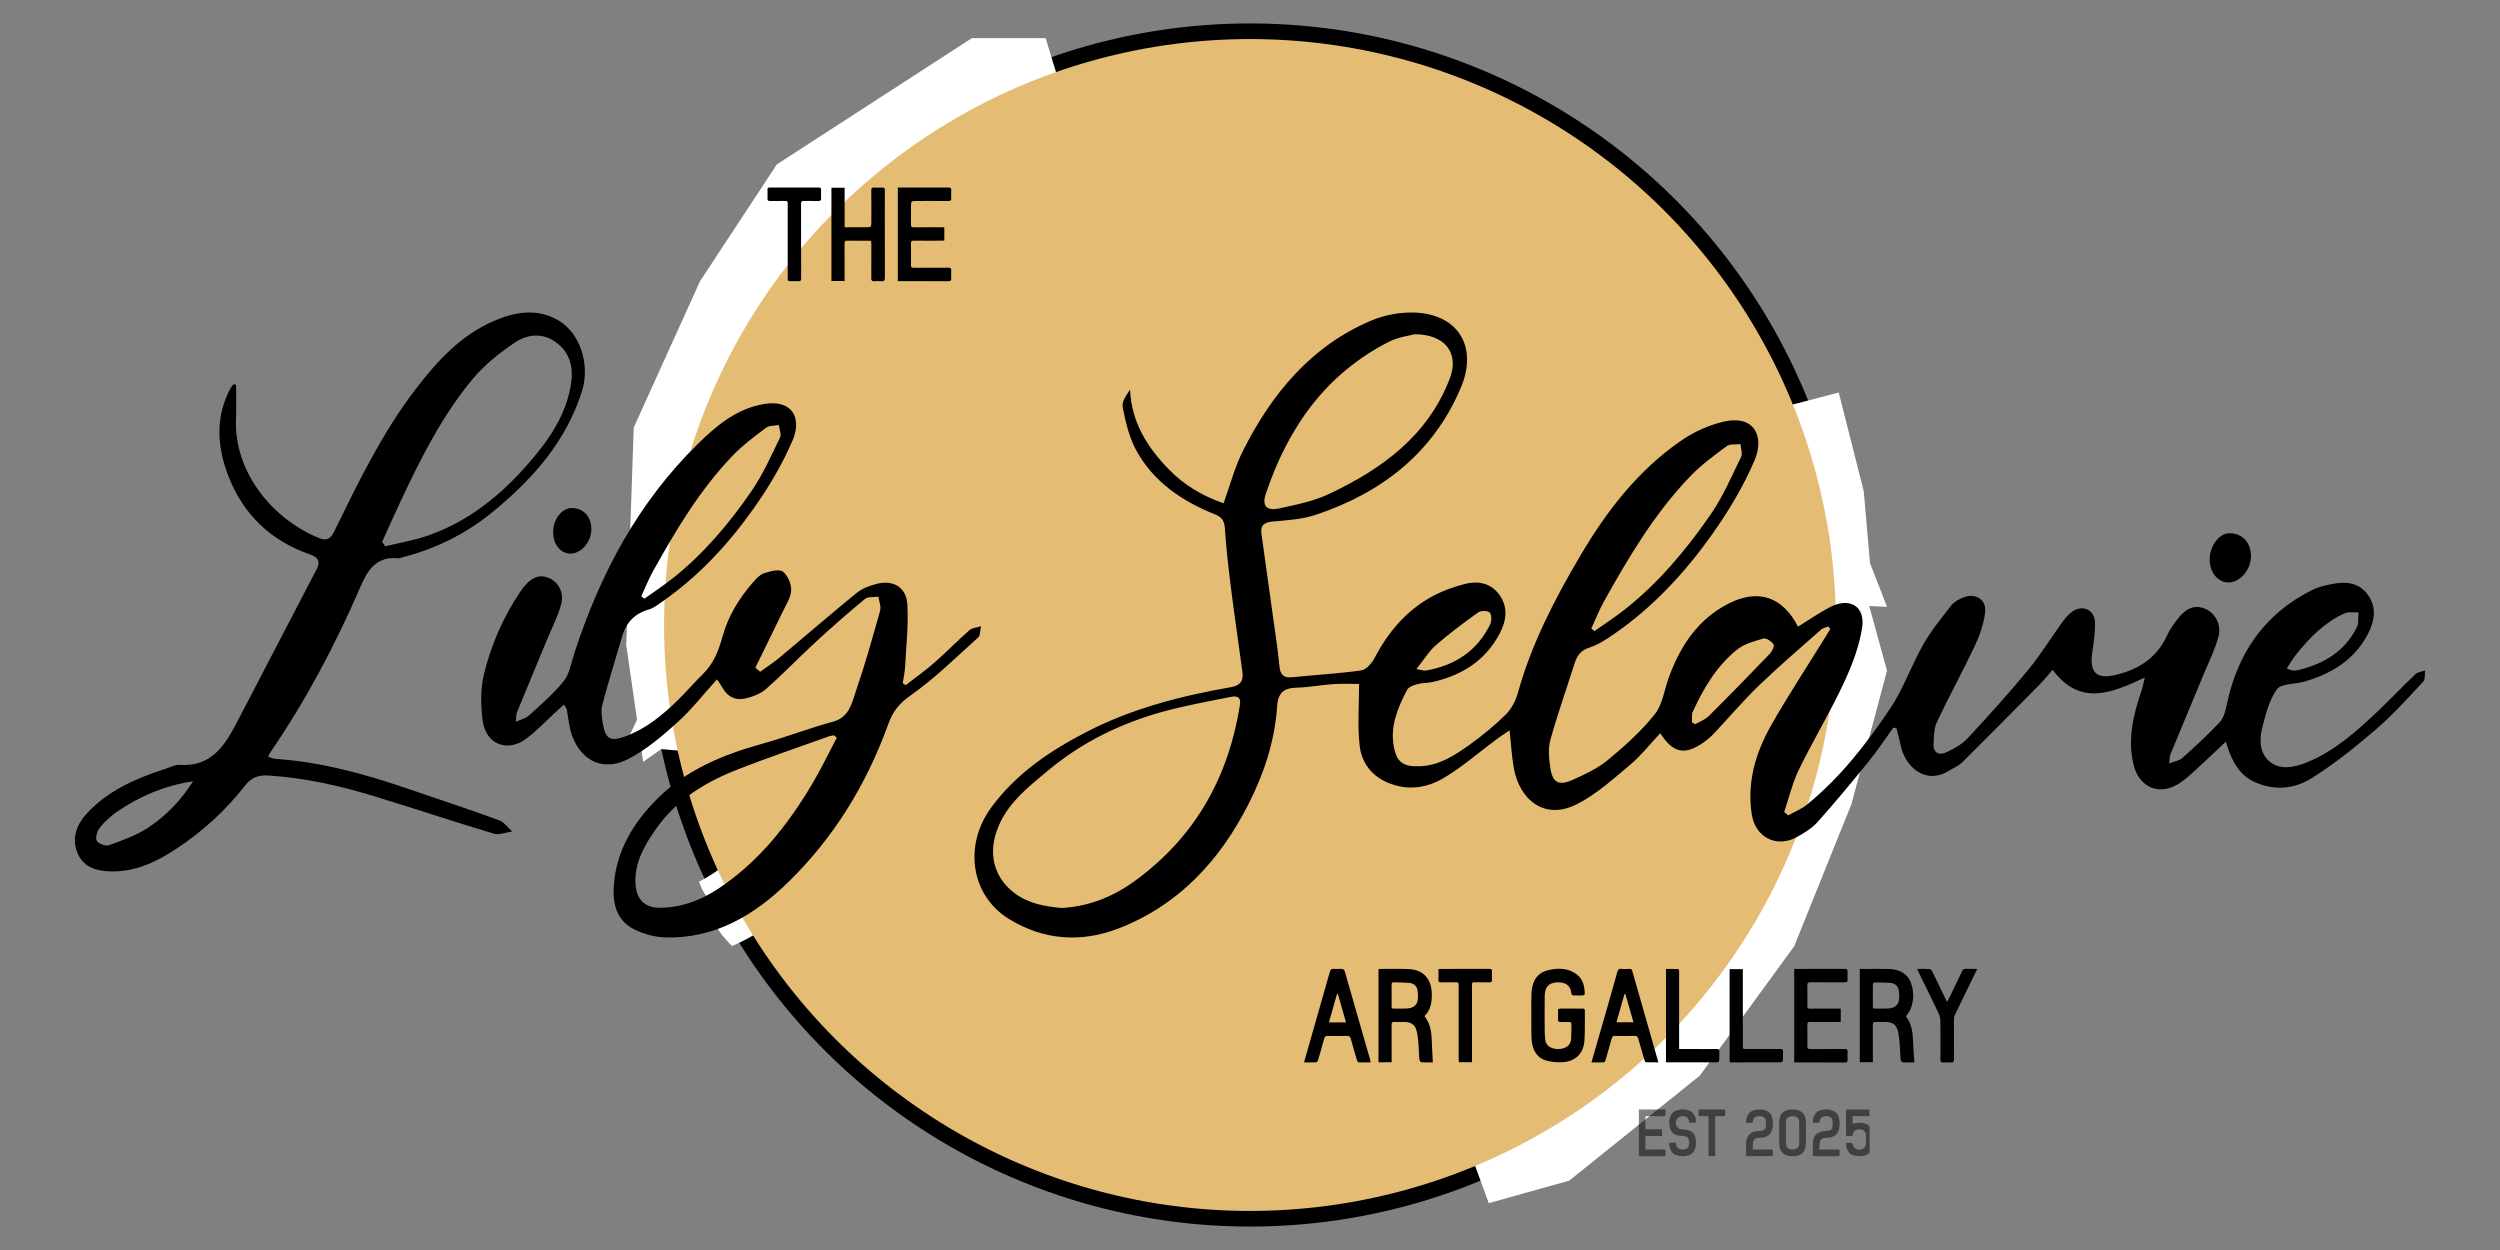 <?xml version="1.0" encoding="UTF-8"?> <svg xmlns="http://www.w3.org/2000/svg" xmlns:xlink="http://www.w3.org/1999/xlink" version="1.1" id="Layer_1" x="0px" y="0px" width="4000px" height="2000px" viewBox="0 0 4000 2000" xml:space="preserve"><rect x="0" y="0" width="4000" height="2000" fill="#808080" stroke="none"/> <circle cx="2000" cy="1000" r="962.5"></circle> <polygon fill="#FFFFFF" points="1058,1198.529 1118.512,1204 1118.512,1139 1037.5,1113 1002,1188 "></polygon> <polygon fill="#FFFFFF" points="1673,61 1710,182 1505,276 1431,387 1270.876,555 1211,638 1139.179,965 1139.179,1139 1114,1159 1029,1219 1002,1032 1014,684 1120,450 1243,263 1555,61 "></polygon> <polygon fill="#FFFFFF" points="3019.227,971 2876,964 2837,717 2771.127,672.607 2942,628 2982,786 2992,901 "></polygon> <polygon fill="#FFFFFF" points="2344.354,1822 2382,1925 2510.809,1889 2719.692,1721 2870.728,1514 2962.5,1286 3019.227,1073 2984,945 2806.997,953.917 2775,1297 2708.302,1475 2644,1600 2479,1740 2377,1791 "></polygon> <path fill-rule="evenodd" clip-rule="evenodd" fill="#FFFFFF" d="M1223.878,1475.14c-10.505-14.84-20.468-30.105-31.638-44.457 c-9.69,7.883-19.811,15.377-30.431,22.418c-7.365,4.883-14.905,9.275-22.63,13.114c3.177,11.465,10.646,22.829,17.527,31.515 c4.446,5.612,9.374,10.864,14.541,15.906c13.924-5.786,27.276-12.855,40.138-20.98c5.662-3.576,11.229-7.357,16.708-11.323 C1226.734,1479.257,1225.333,1477.195,1223.878,1475.14z"></path> <path fill-rule="evenodd" clip-rule="evenodd" fill="#FFFFFF" d="M1203.211,1419.474c-10.505-14.84-20.468-30.105-31.638-44.457 c-9.69,7.883-19.811,15.377-30.431,22.418c-7.365,4.883-14.905,9.275-22.63,13.114c3.177,11.465,10.646,22.829,17.527,31.515 c4.446,5.612,9.374,10.864,14.541,15.906c20.054-8.333,38.922-19.329,56.845-32.304 C1206.067,1423.591,1204.666,1421.529,1203.211,1419.474z"></path> <circle fill="#E5BC73" cx="2000" cy="1000" r="937.5"></circle> <g> <g> <path fill-rule="evenodd" clip-rule="evenodd" d="M2876.834,1002.622c17.543-10.817,33.638-22.018,50.852-31.078 c31.483-16.571,57.07-1.909,51.688,32.931c-4.758,30.778-16.597,61.282-29.963,89.723 c-21.852,46.497-48.531,90.711-71.057,136.923c-10.443,21.423-15.904,45.278-23.623,68.032c2.156,1.813,4.312,3.623,6.467,5.437 c10.002-5.645,21.051-9.999,29.838-17.14c53.398-43.408,95.311-97.379,133.257-153.86c21.252-31.636,33.883-68.934,52.841-102.293 c12.615-22.192,29.046-42.315,44.846-62.526c4.596-5.883,12.4-10.169,19.6-12.936c19.472-7.48,37.012,3.417,34.644,23.803 c-2.132,18.313-8.577,36.804-16.493,53.628c-19.262,40.919-41.174,80.591-60.438,121.508c-4.967,10.554-5.197,23.815-5.629,35.904 c-0.535,15.029,9.826,18.149,21.05,12.788c11.991-5.725,24.521-12.604,33.409-22.151c33.002-35.459,65.568-71.427,96.391-108.778 c20.145-24.418,36.818-51.682,55.453-77.377c4.623-6.373,9.98-12.886,16.453-17.117c16.606-10.85,35.021-1.977,35.582,17.835 c0.443,15.795-2.076,31.777-4.354,47.522c-4.893,33.839,7.119,44.32,40.613,35.717c35.838-9.205,63.416-28.026,79.194-62.657 c4.277-9.388,10.618-18.001,16.942-26.259c13.856-18.092,28.232-22.987,44.225-16.021c15.609,6.8,26.181,24.914,20.832,44.66 c-5.851,21.603-16.172,42.017-24.785,62.853c-17.265,41.768-34.748,83.444-51.951,125.237c-1.303,3.164-1.096,6.947-2.174,14.567 c8.846-3.431,16.374-4.336,20.996-8.484c20.5-18.391,40.87-37.05,59.734-57.073c6.213-6.592,9.283-17.276,11.184-26.619 c16.886-83.004,59.799-146.693,136.617-185.18c9.711-4.868,20.84-7.367,31.598-9.589c22.22-4.59,43.52-2.972,58.004,17.31 c14.635,20.495,10.531,42.387-0.147,62.79c-21.599,41.268-58.208,63.404-101.562,75.875c-14.973,4.309-36.885,2.778-43.91,12.436 c-12.722,17.488-18.229,40.972-23.754,62.714c-4.811,18.922-3.193,40.52,12.477,53.122c16.934,13.617,39.23,8.985,58.227,1.39 c44.699-17.879,80.016-49.58,114.381-82.133c20.486-19.409,39.873-39.97,60.346-59.393c3.686-3.496,10.242-3.969,15.473-5.838 c-0.869,6.004,0.445,14.056-2.955,17.684c-24.324,25.943-48.094,52.746-74.977,75.858c-32.891,28.278-67.047,55.779-103.7,78.761 c-26.783,16.797-58.314,20.509-90.041,6.588c-24.503-10.749-35.263-30.955-43.638-53.867c-1.436-3.922-2.467-7.991-3.463-11.273 c-16.743,15.736-33.016,31.284-49.592,46.5c-7.217,6.622-14.682,13.092-22.676,18.72c-32.43,22.833-66.751,9.391-75.752-29.341 c-9.434-40.604-0.047-79.079,12.971-117.206c2.031-5.94,3.112-12.204,5.344-21.18c-53.064,24.743-102.982,46.697-147.536-12.389 c-7.374,8.401-13.699,16.374-20.805,23.573c-41.305,41.839-82.647,83.641-124.399,125.032c-5.491,5.44-13.443,8.377-20.175,12.603 c-38.297,24.023-70.805-6.457-77.688-40.237c-1.874-9.191-4.421-18.246-6.657-27.363c-1.67-0.384-3.342-0.771-5.01-1.156 c-13.086,18.055-25.398,36.737-39.423,54.03c-26.646,32.854-53.64,65.47-81.837,96.981c-9.143,10.214-21.78,17.981-34.053,24.575 c-32.094,17.249-65.523-0.292-71.191-36.328c-8.118-51.624,6.049-99.016,30.924-142.908 c26.861-47.389,56.955-92.944,85.623-139.311c3.057-4.94,6.003-9.953,9-14.93c-1.005-1.266-2.009-2.531-3.011-3.799 c-3.888,1.535-8.595,2.144-11.538,4.749c-33.396,29.556-67.358,58.552-99.455,89.477c-25.146,24.227-47.797,51.025-71.778,76.476 c-5.015,5.321-10.628,10.253-16.593,14.471c-30.107,21.31-49.15,17.65-69.685-14.513c-16.032,17.077-30.353,35.514-47.823,50.203 c-26.994,22.694-53.904,47.194-84.873,63.083c-53.193,27.286-92.822-7.674-101.623-57.73c-3.241-18.438-4.28-37.266-6.78-60.111 c-9.208,6.314-15.482,10.332-21.454,14.76c-28.006,20.765-54.461,44.139-84.328,61.727c-26.749,15.753-57.108,20.486-88.379,7.504 c-27.464-11.405-42.713-32.925-45.746-59.856c-3.574-31.762-0.837-64.233-0.837-98.341c-10.767,0-25.704-0.789-40.52,0.192 c-20.21,1.337-40.298,5.292-60.494,5.772c-20.103,0.483-28.802,9.576-30.065,28.89c-3.616,55.399-20.607,107.376-45.371,156.343 c-45.985,90.936-112.094,162.917-208.932,200.149c-59.55,22.894-119.777,18.772-175.206-15.558 c-60.201-37.289-72.644-116.871-28.279-177.713c39.694-54.438,94.052-91.072,152.873-121.404 c72.663-37.467,150.99-57.605,230.997-71.55c15.218-2.65,20.131-10.314,18.342-23.851c-5.949-44.986-12.667-89.87-18.374-134.883 c-3.93-30.996-7.449-62.09-9.567-93.248c-0.834-12.269-2.85-19.274-15.915-24.48c-52.999-21.121-99.192-52.371-126.779-103.834 c-10.952-20.434-16.254-44.401-20.987-67.404c-1.767-8.59,5.409-19.018,11.827-28.316c2.271,52.894,28.124,92.836,62.495,128.007 c24.247,24.811,53.668,42.309,87.125,53.829c10.383-28.627,17.843-57.997,31.19-84.393 c45.92-90.805,108.419-166.891,204.636-207.824c22.311-9.493,48.99-14.264,73.15-12.801c66.803,4.043,97.945,54.933,70.916,119.37 c-43.729,104.251-126.091,168.358-231.439,203.763c-21.71,7.3-45.615,9.042-68.708,10.917 c-14.022,1.141-21.132,5.354-19.185,19.683c5.942,43.746,12.248,87.442,18.294,131.174c3.699,26.737,7.9,53.438,10.465,80.289 c1.338,13.99,6.349,19.604,20.79,18.099c36.641-3.823,73.512-5.743,109.948-10.866c7.922-1.113,16.888-11.143,21.141-19.28 c21.567-41.256,50.378-75.7,91.228-98.4c16.34-9.082,34.546-15.673,52.679-20.451c21.327-5.618,42.103-2.284,56.206,17.169 c14.346,19.789,11.066,41.473,0.871,61.152c-22.641,43.723-60.684,67.685-107.799,78.307c-7.747,1.746-16.063,1.18-23.67,3.282 c-6.16,1.702-14.486,4.331-16.978,9.097c-14.882,28.434-27.56,58.089-21.31,91.266c4.782,25.376,15.555,32.123,41.662,31.143 c31.213-1.173,55.941-17.536,79.82-34.617c20.401-14.596,40.025-30.707,57.811-48.349c9.014-8.941,15.73-22.048,19.172-34.465 c21.82-78.759,59.145-150.353,100.299-220.13c41.813-70.893,91.699-135.442,160.021-182.788 c20.609-14.28,45.162-25.66,69.532-31.136c48.31-10.854,64.953,23.618,49.099,61.277c-17.393,41.313-41.09,80.761-67.008,117.518 c-43.982,62.378-95.688,118.293-159.16,161.951c-12.053,8.289-24.898,16.511-38.611,20.987 c-13.734,4.482-19.582,12.914-23.496,25.304c-12.896,40.783-27.326,81.124-38.691,122.32c-3.893,14.105-2.281,30.505,0.01,45.364 c3.506,22.736,13.496,28.355,34.925,18.882c19.981-8.837,40.55-18.494,57.195-32.234c26.856-22.159,53.25-45.935,74.851-73.009 c12.568-15.749,15.32-39.294,22.646-59.273c18.488-50.43,46.795-93.363,96.165-118.195 C2813.636,941.636,2852.195,954.893,2876.834,1002.622z M1698.614,1452.769c44.445-2.437,83.189-18.454,117.904-43.826 c95.579-69.859,149.139-165.038,167.355-281.166c2.182-13.919-6.078-14.58-15.399-12.662 c-35.405,7.284-71.109,13.585-105.941,23.054c-68.73,18.685-131.726,49.429-186.658,95.483 c-32.858,27.546-66.838,53.696-81.544,97.051c-12.861,37.919-2.908,74.484,28.958,98.318 C1645.988,1445.997,1672.232,1450.393,1698.614,1452.769z M2263.258,534.735c-8.37,2.378-26.055,4.514-40.968,12.103 c-101.544,51.67-161.541,137.789-196.949,243.153c-6.469,19.256,0.948,27.775,20.958,23.522 c27.409-5.825,55.75-11.558,80.793-23.443c84.199-39.954,157.309-92.485,192.592-184.468 C2334.604,566.701,2314.08,534.94,2263.258,534.735z M2546.09,1005.662c1.67,1.369,3.344,2.736,5.016,4.104 c16.675-11.835,33.943-22.926,49.917-35.641c53.704-42.75,97.373-95.06,136.079-151.054 c19.616-28.379,33.408-60.877,48.676-92.082c2.625-5.371-0.559-13.588-1.054-20.49c-7.473,0.98-16.792-0.537-22.085,3.383 c-20.092,14.881-40.566,29.891-57.844,47.798c-57.027,59.114-98.625,129.247-138.377,200.444 C2558.631,976.072,2552.814,991.121,2546.09,1005.662z M2707.133,1155.729c1.762,1.007,3.523,2.015,5.28,3.02 c7.202-4.214,15.664-7.157,21.394-12.853c33.023-32.822,65.544-66.153,97.794-99.738c3.679-3.83,7.849-12.409,6.105-15.093 c-3.155-4.85-11.672-10.691-16.054-9.444c-14.764,4.195-30.935,8.54-42.511,17.865c-32.574,26.23-53.513,61.816-70.743,99.424 C2706.199,1143.705,2707.469,1150.083,2707.133,1155.729z M2266.238,1070.554c9.438,1.523,12.504,2.827,15.258,2.342 c46.259-8.112,82.045-31.224,102.914-74.222c2.508-5.165,2.441-15.203-0.887-18.545c-3.227-3.237-14.074-3.383-18.328-0.343 c-23.252,16.605-46.246,33.756-67.781,52.494C2286.338,1041.916,2278.475,1055.241,2266.238,1070.554z M3658.879,1069.434 c5.09,2.054,6.739,3.183,8.454,3.303c3.02,0.214,6.198,0.285,9.111-0.411c41.008-9.785,75.071-29.608,94.478-68.679 c3.35-6.738,1.912-15.854,2.686-23.871c-7.5,0.401-15.953-1.311-22.339,1.562c-32.028,14.41-55.898,38.985-77.515,65.873 C3668.378,1053.9,3664.136,1061.503,3658.879,1069.434z"></path> <path fill-rule="evenodd" clip-rule="evenodd" d="M3601.565,889.168c0.198,22.297-17.516,43.045-36.5,42.757 c-16.913-0.254-29.687-16.385-29.557-37.324c0.132-21.176,14.87-40.853,30.998-41.381 C3586.764,852.553,3601.375,867.539,3601.565,889.168z"></path> </g> <g> <path fill-rule="evenodd" clip-rule="evenodd" d="M1216.23,1074.81c10.633-7.737,21.743-14.903,31.816-23.313 c40.995-34.214,81.317-69.245,122.749-102.913c8.868-7.207,20.92-11.607,32.223-14.475c26.332-6.68,47.153,5.57,48.751,32.946 c1.937,33.169-1.875,66.698-3.628,100.05c-0.458,8.718-2.505,17.349-3.825,26.021c1.561,1.053,3.12,2.111,4.68,3.164 c15.343-11.902,31.295-23.107,45.878-35.879c19.246-16.854,37.073-35.328,56.306-52.193c4.491-3.94,12.193-4.223,18.417-6.186 c-1.427,6.104-0.781,14.51-4.605,17.955c-35.441,31.914-69.69,65.773-108.514,93.04c-17.99,12.639-28.225,26.048-34.99,44.835 c-34.807,96.652-87.139,182.433-160.934,254.151c-54.111,52.589-116.46,89.607-195.039,87.931 c-16.475-0.354-34.021-4.934-48.95-12.03c-29.57-14.062-36.763-40.871-34.439-71.685c4.158-55.155,30.771-99.095,68.508-137.154 c46.71-47.11,105.535-71.479,168.308-88.861c38.296-10.601,75.521-25.091,113.863-35.494 c26.383-7.156,29.986-29.832,36.641-49.047c14.641-42.28,26.663-85.493,38.727-128.613c1.869-6.684-1.695-14.887-2.746-22.39 c-7.279,1.076-16.625-0.361-21.49,3.644c-26.671,21.956-52.653,44.806-78.082,68.205c-27.158,24.99-52.785,51.679-80.476,76.037 c-8.869,7.803-21.748,12.503-33.566,15.133c-15.02,3.338-27.803-2.877-35.715-17.107c-2.369-4.266-5.393-8.171-9.004-13.562 c-21.834,24.092-40.681,48.493-63.225,68.789c-24.24,21.821-49.88,43.825-78.604,58.536c-49.172,25.188-85.774-7.309-94.28-53.63 c-1.541-8.39-2.537-16.882-4.107-25.268c-0.379-2.033-2.039-3.827-4.5-8.205c-5.163,4.698-9.42,8.56-13.662,12.439 c-15.498,14.173-29.965,29.721-46.705,42.229c-30.073,22.468-64.599,9.031-69.702-28.484c-3.301-24.289-3.715-50.539,1.927-74.154 c11.234-47.016,30.705-91.41,57.833-131.954c1.583-2.364,3.262-4.672,5.009-6.917c13.056-16.784,26.175-21.854,40.77-15.798 c15.478,6.418,25.287,23.348,19.958,42.555c-5.544,19.989-15.313,38.812-23.309,58.114c-15.81,38.168-31.745,76.282-47.381,114.52 c-1.37,3.347-0.925,7.435-1.744,15.138c8.955-4.198,16.336-5.814,21.132-10.233c19.184-17.682,39.406-34.763,55.525-55.028 c9.262-11.64,11.826-28.813,16.664-43.736c41.029-126.605,101.973-241.688,197.864-335.663 c29.98-29.38,62.484-56.895,106.538-63.934c45.402-7.253,59.928,23.427,45.177,57.969c-16.323,38.223-38.074,74.86-62.131,108.882 c-40.83,57.746-88.834,109.444-147.488,150.135c-6.514,4.519-13.186,9.771-20.584,11.879 c-22.729,6.479-36.295,20.952-42.727,43.244c-10.535,36.501-22.085,72.729-31.631,109.481c-2.58,9.932-0.622,21.54,1.249,32.021 c4.07,22.779,12.453,26.643,34.802,18.578c32.327-11.661,58.249-32.749,82.502-56.061c14.743-14.168,27.969-29.904,42.593-44.203 c16.889-16.52,24.874-36.928,30.985-59.24c9.137-33.357,27.061-62.422,49.872-88.305c4.804-5.455,10.585-11.609,17.1-13.637 c9.615-2.989,23.634-7.025,29.678-2.49c7.908,5.937,13.916,20.024,13.342,30.186c-0.69,12.156-8.792,24.061-14.393,35.733 c-14.094,29.378-28.586,58.566-42.919,87.829C1211.092,1070.495,1213.66,1072.652,1216.23,1074.81z M1338.918,1180.244 c-1.492-1.247-2.985-2.496-4.479-3.742c-2.608,0.504-5.339,0.674-7.811,1.562c-50.141,18.046-100.734,34.962-150.235,54.626 c-50.245,19.961-95.273,48.347-126.986,93.841c-17.989,25.805-33.904,52.56-32.685,85.864 c0.957,26.203,14.222,40.443,40.276,40.047c33.837-0.517,64.415-12.068,92.475-30.674 c63.971-42.413,110.213-100.914,149.068-165.762C1313.232,1231.49,1325.531,1205.543,1338.918,1180.244z M1025.988,954.096 c1.708,1.266,3.418,2.531,5.13,3.797c15.52-11.148,31.55-21.654,46.464-33.565c49.281-39.359,89.535-87.309,125.007-138.859 c18.153-26.381,31.264-56.333,45.4-85.282c2.542-5.199-1.025-13.38-1.772-20.185c-6.926,1.337-15.433,0.574-20.494,4.387 c-18.521,13.945-37.428,27.941-53.416,44.58c-52.367,54.506-90.715,119.01-127.258,184.567 C1037.793,926.553,1032.297,940.551,1025.988,954.096z"></path> <path fill-rule="evenodd" clip-rule="evenodd" d="M377.724,615.748c0,17.983,0.658,35.994-0.111,53.942 c-3.744,87.277,60.462,161.873,132.576,191.103c11.896,4.822,18.525,1.809,24.237-9.848 c38.739-79.055,76.981-158.44,130.95-228.798c34.236-44.632,71.861-85.68,124.708-108.563 c33.833-14.65,68.98-20.855,103.233-1.034c34.981,20.245,51.095,71.169,38.002,112.842 c-25.606,81.496-79.603,141.95-143.972,194.407c-41.888,34.141-89.455,57.995-141.975,71.523c-2.754,0.71-5.607,2.102-8.291,1.85 c-33.999-3.195-48.307,17.554-60.275,45.338c-40.076,93.029-87.348,182.313-144.754,265.996c-0.93,1.355-1.472,2.978-3.146,6.444 c4.587,1.253,8.478,3.03,12.474,3.299c71.511,4.801,139.891,23.513,207.324,46.426c50.016,16.991,100.129,33.718,149.781,51.718 c8.116,2.94,14.069,11.853,21.021,18.003c-9.915,1.32-20.848,6.033-29.583,3.412c-64.624-19.386-128.641-40.785-193.184-60.456 c-54.455-16.597-109.867-28.841-166.97-32.553c-16.215-1.054-27.859,3.219-38.112,16.508 c-30.457,39.482-67.288,72.672-108.679,100.161c-31.867,21.163-65.934,37.793-106.191,36.779 c-22.18-0.561-41.856-6.47-51.551-26.72c-11.129-23.246-4.317-45.914,12.551-64.641c33.887-37.62,78.653-56.893,125.455-72.354 c8.095-2.676,16.548-7.215,24.566-6.701c50.916,3.287,72.26-31.445,91.862-69.225c42.326-81.573,84.796-163.075,127.333-244.537 c6.768-12.962,0.286-19.092-10.98-22.982c-62.327-21.517-106.268-63.422-130.095-124.11 c-18.606-47.386-22.29-96.269,3.781-143.374c1.023-1.849,2.765-3.298,4.174-4.935 C375.164,615.029,376.444,615.389,377.724,615.748z M611.41,867.046c1.64,2.362,3.276,4.726,4.914,7.088 c23.306-5.775,47.267-9.695,69.791-17.677c64.286-22.779,115.66-64.447,159.772-115.354 c32.578-37.594,60.878-77.739,68.009-129.051c3.67-26.417-2.864-48.844-24.771-64.691c-21.589-15.619-46.001-12.391-65.647,0.9 c-24.554,16.612-48.691,35.855-67.526,58.52c-49.229,59.251-83.43,128.015-115.984,197.423 C630.196,825.035,620.917,846.094,611.41,867.046z M308.759,1250.113c-44.688,6.671-84.629,23.471-121.064,48.311 c-10.215,6.967-19.772,15.631-27.494,25.231c-4.41,5.483-7.885,15.884-5.521,21.373c2.005,4.656,14.365,9.239,19.765,7.283 c21.537-7.796,43.795-15.663,62.713-28.154C265.981,1305.12,290.047,1280.098,308.759,1250.113z"></path> <path fill-rule="evenodd" clip-rule="evenodd" d="M885.028,851.652c-0.105-20.602,14.02-38.923,29.917-38.807 c18.274,0.131,30.801,13.295,31.234,32.831c0.454,20.558-15.769,40.081-33.324,40.103 C897.033,885.8,885.129,871.199,885.028,851.652z"></path> </g> </g> <g opacity="0.5"> <path fill-rule="evenodd" clip-rule="evenodd" d="M2846.726,1812.537c0-5.378-0.098-10.758,0.041-16.133 c0.066-2.598,0.316-5.246,0.928-7.764c1.615-6.657,5.889-10.902,12.537-12.541c5.443-1.342,10.936-1.414,16.373,0.172 c7.295,2.127,11.912,7.701,12.58,15.269c0.211,2.384,0.322,4.784,0.328,7.177c0.035,9.956,0.137,19.914-0.053,29.866 c-0.064,3.294-0.492,6.718-1.523,9.825c-2.408,7.254-8.199,10.363-15.398,11.276c-4.514,0.573-8.996,0.321-13.373-1.015 c-6.725-2.052-10.516-6.734-11.736-13.514c-0.463-2.559-0.619-5.191-0.674-7.796 C2846.651,1822.422,2846.726,1817.479,2846.726,1812.537z M2878.772,1812.553c-0.029,0-0.061,0-0.09,0 c0-5.957,0.105-11.916-0.041-17.87c-0.088-3.603-1.752-6.497-5.242-7.851c-3.568-1.383-7.271-1.426-10.816,0.141 c-4.436,1.959-5.15,5.986-5.174,10.197c-0.059,10.246-0.07,20.49,0.029,30.734c0.018,1.994,0.334,4.09,1.018,5.954 c2.141,5.833,10.391,6.347,15.125,4.313c4.053-1.738,5.148-5.26,5.18-9.271C2878.806,1823.452,2878.772,1818.002,2878.772,1812.553 z"></path> <path fill-rule="evenodd" clip-rule="evenodd" d="M2622.194,1775.156c0.861,0,1.574,0,2.289,0c12.576,0,25.154,0.051,37.73-0.049 c2.17-0.018,2.811,0.683,2.633,2.735c-0.154,1.806-0.145,3.643,0,5.448c0.156,1.971-0.494,2.65-2.547,2.627 c-9.014-0.102-18.029,0.026-27.043-0.094c-2.162-0.029-2.686,0.65-2.631,2.711c0.139,5.303,0.043,10.613,0.051,15.92 c0.002,0.711,0.061,1.421,0.107,2.397c8.887,0,17.643,0,26.553,0c0,3.646,0,7.019,0,10.602c-0.957,0.054-1.875,0.147-2.795,0.148 c-7.197,0.013-14.395,0.063-21.592-0.029c-1.84-0.022-2.344,0.595-2.314,2.374c0.1,5.67,0.033,11.342,0.043,17.014 c0,0.641,0.07,1.283,0.127,2.262c0.932,0,1.773,0,2.613,0c8.941,0,17.885,0.053,26.826-0.039c1.982-0.02,2.76,0.521,2.605,2.572 c-0.162,2.17,0.061,4.367-0.107,6.537c-0.045,0.577-0.9,1.565-1.389,1.567c-13.658,0.087-27.316,0.069-41.16,0.069 C2622.194,1825.018,2622.194,1800.274,2622.194,1775.156z"></path> <path fill-rule="evenodd" clip-rule="evenodd" d="M2910.919,1839.223c1.768,0,2.922,0,4.076,0c8.648,0,17.293,0.041,25.943-0.033 c1.795-0.014,2.473,0.543,2.371,2.362c-0.127,2.245,0.064,4.511-0.104,6.751c-0.041,0.574-0.908,1.556-1.4,1.559 c-13.65,0.086-27.301,0.068-40.824,0.068c-0.217-0.283-0.375-0.395-0.375-0.505c0.064-7.69-0.371-15.427,0.334-23.06 c1.043-11.281,8.365-15.846,18.691-16.596c2.236-0.162,4.494-0.293,6.678-0.755c2.938-0.624,5.191-2.608,5.568-5.487 c0.48-3.687,0.695-7.592-0.002-11.205c-0.938-4.857-5.916-7.193-11.813-6.361c-5.443,0.769-7.967,3.195-8.742,8.635 c-0.191,1.322-0.578,1.916-2.008,1.868c-2.814-0.093-5.637-0.028-8.42-0.028c-1.119-6.24,1.963-15.674,8.869-18.716 c8.273-3.646,16.654-3.708,24.84,0.306c3.92,1.922,6.305,5.396,7.449,9.514c1.887,6.781,1.859,13.693,0.02,20.459 c-1.934,7.116-7.998,11.518-16.076,12.224c-2.596,0.226-5.211,0.339-7.781,0.754c-3.627,0.585-5.955,2.909-6.486,6.447 C2911.165,1831.188,2911.181,1835.037,2910.919,1839.223z"></path> <path fill-rule="evenodd" clip-rule="evenodd" d="M2793.874,1796.438c-0.48-10.885,4.74-19.123,15.316-20.766 c5.344-0.829,10.588-0.758,15.709,0.994c6.123,2.092,9.656,6.642,10.875,12.813c1.215,6.178,1.273,12.465-0.51,18.57 c-2.092,7.154-7.998,11.47-16.123,12.179c-2.596,0.226-5.215,0.333-7.777,0.76c-3.621,0.604-5.926,2.936-6.441,6.484 c-0.496,3.428-0.416,6.938-0.566,10.415c-0.07,1.661,1.193,1.324,2.145,1.327c8.938,0.015,17.877,0.009,26.813,0.009 c3.158,0,3.158,0.004,3.16,3.252c0.004,1.963,0.109,3.934-0.076,5.879c-0.055,0.566-0.943,1.508-1.453,1.511 c-13.514,0.065-27.025,0.03-40.543,0.005c-0.129-0.002-0.264-0.102-0.574-0.229c-0.043-0.539-0.141-1.164-0.141-1.79 c-0.012-5.813-0.053-11.626,0.01-17.438c0.049-4.408,0.764-8.701,3.154-12.516c3.703-5.908,9.584-7.59,16.039-8.125 c2.232-0.186,4.5-0.292,6.674-0.774c3.023-0.671,5.213-2.764,5.611-5.733c0.471-3.48,0.645-7.158,0.037-10.59 c-0.896-5.098-6.166-7.693-12.225-6.668c-5.373,0.908-7.658,3.173-8.463,8.648c-0.199,1.359-0.674,1.854-2.057,1.81 C2799.651,1796.374,2796.833,1796.438,2793.874,1796.438z"></path> <path fill-rule="evenodd" clip-rule="evenodd" d="M2676.233,1828.333c1.59,0.081,3.553-0.366,4.658,0.407 c0.936,0.657,0.85,2.738,1.275,4.171c1.133,3.819,3.949,5.603,7.686,6.114c5.492,0.752,11.016-0.656,12.262-5.947 c0.701-2.983,0.643-6.394-0.033-9.396c-0.982-4.365-4.732-5.672-8.838-6.054c-3.17-0.295-6.428-0.323-9.48-1.116 c-7.025-1.823-10.969-6.668-12.328-13.742c-1.02-5.311-0.867-10.545,0.795-15.703c1.59-4.94,4.799-8.479,9.699-10.174 c7.252-2.509,14.592-2.625,21.705,0.463c7.73,3.357,9.82,10.932,9.879,17.717c0.004,0.425-0.838,1.21-1.313,1.231 c-2.684,0.116-5.379,0.114-8.063-0.012c-0.471-0.024-1.205-0.78-1.313-1.304c-1.523-7.33-6.066-10.375-13.34-8.842 c-7.49,1.578-10.793,11.431-5.842,17.4c1.961,2.365,4.631,3.012,7.525,3.347c3.73,0.433,7.594,0.574,11.121,1.71 c6.215,1.999,9.531,6.879,10.701,13.162c1.109,5.947,1.008,11.893-1.289,17.58c-1.902,4.717-5.469,7.783-10.336,9.277 c-6.004,1.841-12.047,1.814-18.045,0.051c-6.453-1.896-10.215-6.387-11.711-12.83c-0.408-1.76-0.498-3.592-0.762-5.388 c-0.221-1.49,0.318-2.179,1.893-2.06c1.156,0.087,2.324,0.017,3.486,0.017C2676.229,1828.387,2676.229,1828.36,2676.233,1828.333z"></path> <path fill-rule="evenodd" clip-rule="evenodd" d="M2953.909,1775.227c12.393,0,24.734,0,37.266,0c0,3.489,0,6.918,0,10.648 c-0.865,0-1.717,0-2.564,0c-7.418,0-14.832,0.051-22.244-0.039c-1.756-0.02-2.26,0.559-2.201,2.244 c0.111,3.182,0.033,6.373,0.033,9.836c2.117-0.443,3.979-0.936,5.867-1.207c6.012-0.859,11.869-0.463,17.406,2.349 c2.67,1.354,4.037,3.114,3.977,6.45c-0.227,12.209-0.117,24.424-0.057,36.637c0.008,1.633-0.508,2.744-1.809,3.67 c-5.977,4.25-12.676,4.627-19.611,3.727c-5.416-0.703-10.045-2.818-13.139-7.568c-2.34-3.594-2.992-7.658-3.285-11.827 c-0.078-1.111,0.34-1.604,1.479-1.589c2.543,0.031,5.094-0.081,7.627,0.076c0.574,0.036,1.465,0.852,1.592,1.439 c1.689,7.918,8.221,11.416,15.758,8.314c3.35-1.379,5.221-3.988,5.395-7.537c0.219-4.568,0.172-9.152,0.158-13.73 c-0.027-8.334-6.15-10.879-12.865-9.885c-5.396,0.797-7.467,3.076-8.291,8.553c-0.217,1.441-0.668,2.018-2.156,1.957 c-2.395-0.1-4.801,0.047-7.191-0.094c-0.527-0.03-1.445-0.827-1.449-1.273c-0.057-13.519-0.021-27.037,0.01-40.557 C2953.612,1775.693,2953.733,1775.569,2953.909,1775.227z"></path> <path fill-rule="evenodd" clip-rule="evenodd" d="M2744.329,1849.918c-3.441,0-6.551,0.035-9.656-0.051 c-0.352-0.009-0.861-0.646-0.986-1.082c-0.174-0.605-0.061-1.295-0.061-1.949c-0.002-19.333,0-38.668-0.002-58 c-0.002-2.953-0.008-2.957-3.01-2.961c-3.779-0.004-7.563,0.055-11.338-0.061c-0.602-0.02-1.668-0.773-1.691-1.229 c-0.152-3.028-0.078-6.067-0.078-9.287c0.912-0.057,1.611-0.135,2.311-0.136c12.646-0.008,25.293,0.043,37.941-0.053 c2.063-0.016,2.707,0.631,2.555,2.602c-0.135,1.807-0.146,3.643,0.002,5.447c0.168,2.051-0.488,2.857-2.656,2.76 c-3.555-0.161-7.125,0.074-10.682-0.088c-2.098-0.094-2.705,0.557-2.695,2.674c0.076,19.479,0.047,38.957,0.047,58.436 C2744.329,1847.805,2744.329,1848.67,2744.329,1849.918z"></path> </g> <g> <path fill-rule="evenodd" clip-rule="evenodd" d="M1351.351,449.563c-7.237,0-13.998,0-21.055,0c0-49.785,0-99.335,0-149.174 c6.976,0,13.729,0,21.105,0c0,21.1,0,41.976,0,63.28c11.365,0,22.116,0,32.866,0c9.887,0,9.887,0,9.887-9.835 c0-16.308,0.118-32.617-0.083-48.921c-0.048-3.915,1.207-5.149,5.001-4.877c4.057,0.288,8.165,0.286,12.221,0 c3.563-0.252,4.492,1.167,4.46,4.51c-0.13,14.559-0.051,29.12-0.051,43.679c0,32.033-0.082,64.066,0.095,96.098 c0.024,4.386-1.099,6.062-5.607,5.604c-3.748-0.38-7.577-0.274-11.347-0.022c-3.575,0.241-4.794-0.969-4.761-4.654 c0.164-18.054,0.079-36.109,0.072-54.163c-0.002-5.957-0.017-5.967-6.033-5.972c-10.626-0.008-21.259,0.148-31.883-0.08 c-3.813-0.082-5.01,1.041-4.971,4.922c0.19,18.053,0.084,36.11,0.084,54.164C1351.351,445.841,1351.351,447.561,1351.351,449.563z"></path> <path fill-rule="evenodd" clip-rule="evenodd" d="M1436.519,449.848c0-50.071,0-99.628,0-149.748c1.646,0,3.058,0,4.472,0 c25.327,0,50.656,0.069,75.982-0.075c3.705-0.02,5.359,0.823,5.035,4.825c-0.316,3.905-0.289,7.872-0.006,11.781 c0.275,3.807-1.015,5.056-4.907,5.01c-16.447-0.19-32.896-0.08-49.346-0.08c-10.169,0-10.169,0-10.169,9.953 c0,9.171,0.148,18.344-0.075,27.511c-0.086,3.558,0.889,4.773,4.599,4.724c14.991-0.194,29.985-0.083,44.979-0.072 c1.153,0,2.306,0.101,3.839,0.175c0,6.86,0,13.614,0,20.972c-1.524,0.09-3.194,0.271-4.864,0.275 c-14.556,0.023-29.113,0.138-43.667-0.066c-3.881-0.055-4.971,1.165-4.892,4.975c0.23,11.35,0.211,22.709,0.007,34.059 c-0.064,3.521,1.124,4.42,4.493,4.394c18.34-0.14,36.683,0.028,55.022-0.141c3.799-0.036,5.265,1.05,4.984,4.94 c-0.292,4.054-0.264,8.16-0.005,12.218c0.224,3.52-1.139,4.459-4.523,4.436c-18.485-0.137-36.973-0.066-55.459-0.066 C1453.607,449.848,1445.199,449.848,1436.519,449.848z"></path> <path fill-rule="evenodd" clip-rule="evenodd" d="M1281.748,385.783c-0.001,19.796-0.077,39.591,0.07,59.387 c0.028,3.525-0.827,5.056-4.583,4.74c-3.471-0.292-6.982-0.061-10.476-0.062c-6.432-0.001-6.437-0.001-6.437-6.242 c0-38.135,0-76.27,0-114.406c0-1.31-0.1-2.627,0.009-3.927c0.246-2.904-1.142-3.778-3.883-3.743 c-8.149,0.105-16.303-0.064-24.452,0.081c-2.972,0.053-4.184-0.825-4.032-3.956c0.228-4.646,0.158-9.315,0.021-13.97 c-0.077-2.523,0.591-3.641,3.39-3.632c26.2,0.083,52.4,0.083,78.598,0.001c2.914-0.008,3.85,1.107,3.767,3.861 c-0.13,4.216-0.237,8.454,0.03,12.657c0.239,3.755-0.962,5.202-4.895,5.065c-7.559-0.264-15.14,0.079-22.701-0.143 c-3.447-0.101-4.516,1.018-4.491,4.466C1281.818,345.902,1281.75,365.842,1281.748,385.783z"></path> </g> <g> <path fill-rule="evenodd" clip-rule="evenodd" d="M3049.429,1626.263c9.335,11.713,10.962,25.737,11.495,40.158 c0.382,10.292,1.255,20.563,1.898,30.846c0.043,0.695,0.006,1.396,0.006,2.579c-6.46,0-12.705,0.287-18.88-0.245 c-1.22-0.104-2.957-3.298-3.109-5.175c-0.738-9.119-0.718-18.304-1.56-27.41c-0.623-6.727-1.462-13.588-3.465-19.994 c-2.476-7.912-8.996-11.491-17.139-11.773c-5.811-0.2-11.642,0.131-17.448-0.111c-3.562-0.147-4.777,0.957-4.743,4.653 c0.172,18.03,0.078,36.065,0.077,54.099c0,1.73,0,3.462,0,5.593c-7.059,0-13.808,0-20.95,0c0-49.501,0-99.118,0-149.224 c3.924,0,7.664-0.008,11.406,0c11.924,0.029,23.853-0.119,35.773,0.14c17.178,0.371,29.928,8.427,34.9,22.701 c4.893,14.054,4.592,28.332-1.157,42.158C3054.954,1619.057,3052.036,1622.301,3049.429,1626.263z M2996.564,1592.823 c0,5.808,0.048,11.615-0.023,17.421c-0.027,2.18,0.32,3.611,3.027,3.554c7.399-0.155,14.82,0.146,22.203-0.265 c8.5-0.473,15.049-5.036,16.41-12.482c1.01-5.531,0.734-11.564-0.291-17.133c-1.215-6.6-6.243-10.636-12.856-11.237 c-8.638-0.786-17.356-0.759-26.044-0.802c-0.802-0.005-2.267,1.985-2.311,3.092 C2996.449,1580.914,2996.57,1586.87,2996.564,1592.823z"></path> <path fill-rule="evenodd" clip-rule="evenodd" d="M2226.615,1699.662c-7.418,0-14.049,0-21.009,0c0-49.717,0-99.216,0-149.004 c1.024-0.138,1.983-0.381,2.942-0.381c14.832,0.008,29.684-0.404,44.492,0.211c13.803,0.574,25.986,5.102,32.934,18.381 c4.531,8.66,5.251,18.048,4.816,27.588c-0.502,11.016-3.211,21.221-11.704,29.316c11.648,14.346,11.563,31.361,12.123,48.252 c0.278,8.383,0.823,16.757,1.282,25.8c-6.058,0-12.408,0.282-18.689-0.252c-1.169-0.099-2.8-3.418-2.951-5.35 c-0.712-9.123-0.688-18.306-1.514-27.415c-0.597-6.584-1.441-13.292-3.384-19.572c-2.511-8.121-9.101-11.746-17.426-11.993 c-5.958-0.178-11.931,0.126-17.884-0.101c-3.427-0.131-4.099,1.336-4.081,4.398c0.108,18.178,0.052,36.354,0.052,54.534 C2226.615,1695.791,2226.615,1697.507,2226.615,1699.662z M2226.621,1592.714c0,5.954,0.047,11.907-0.025,17.859 c-0.025,2.103,0.543,3.255,2.913,3.213c7.548-0.13,15.129,0.262,22.638-0.317c7.766-0.599,14.461-4.186,16.046-12.32 c1.097-5.633,0.684-11.832-0.368-17.536c-1.188-6.442-6.225-10.289-12.631-10.916c-8.201-0.804-16.494-0.613-24.737-1.035 c-3.155-0.161-3.979,1.139-3.888,4.066C2226.74,1581.385,2226.618,1587.051,2226.621,1592.714z"></path> <path fill-rule="evenodd" clip-rule="evenodd" d="M2450.137,1625.194c0-10.765-0.174-21.532,0.077-32.29 c0.119-5.058,0.575-10.208,1.72-15.121c3.057-13.123,11.075-22.082,24.299-25.296c16.154-3.927,32.227-4.149,46.326,6.354 c10.329,7.694,12.789,19.268,13.023,31.409c0.015,0.793-1.754,2.28-2.742,2.324c-5.227,0.233-10.477,0.263-15.698-0.02 c-1.065-0.058-2.866-1.694-2.937-2.702c-1.063-15.158-12.156-18.969-24.233-17.981c-12.688,1.037-18.32,7.942-18.455,22.315 c-0.168,18.035-0.121,36.074,0,54.111c0.036,5.358,0.314,10.756,1.057,16.057c0.799,5.708,4.215,9.839,9.592,12.033 c7.027,2.867,14.245,2.843,21.264,0.164c6.442-2.461,9.949-7.688,10.404-14.385c0.532-7.822,0.247-15.696,0.416-23.547 c0.058-2.763-1.343-3.476-3.786-3.435c-4.508,0.077-9.021-0.087-13.526,0.041c-2.843,0.082-4.298-0.673-4.14-3.899 c0.23-4.644,0.151-9.31,0.023-13.961c-0.069-2.564,0.766-3.651,3.479-3.63c12.072,0.096,24.147,0.087,36.22,0.007 c2.542-0.017,3.282,1.115,3.256,3.426c-0.179,15.701,0.358,31.444-0.609,47.096c-1.344,21.664-14.537,34.363-36.226,35.303 c-7.731,0.336-15.76-0.415-23.28-2.224c-13.833-3.327-21.529-13.129-24.105-26.878c-0.905-4.827-1.26-9.806-1.356-14.727 C2449.996,1645.563,2450.137,1635.378,2450.137,1625.194z"></path> <path fill-rule="evenodd" clip-rule="evenodd" d="M2870.728,1699.88c0-50.201,0-99.594,0-149.622c1.63,0,3.029,0,4.43,0 c25.304,0,50.607,0.086,75.909-0.088c4.043-0.029,5.445,1.152,5.134,5.162c-0.304,3.902-0.272,7.861-0.007,11.771 c0.252,3.716-1.258,4.69-4.785,4.663c-18.032-0.14-36.067,0.077-54.097-0.166c-4.383-0.058-5.735,1.072-5.595,5.56 c0.341,10.896,0.207,21.811,0.051,32.715c-0.045,3.09,1.011,3.976,4.012,3.952c14.832-0.12,29.666-0.054,44.499-0.053 c1.56,0,3.118,0,4.94,0c0,7.297,0,14.048,0,21.173c-2.083,0.091-3.936,0.239-5.788,0.242c-14.396,0.021-28.794,0.096-43.189-0.046 c-3.378-0.034-4.546,0.975-4.485,4.458c0.194,11.485,0.186,22.978,0.002,34.462c-0.055,3.412,0.949,4.484,4.42,4.454 c18.322-0.156,36.646,0.013,54.969-0.143c3.698-0.032,5.354,0.874,5.055,4.857c-0.305,4.049-0.242,8.148-0.014,12.208 c0.189,3.385-0.932,4.553-4.439,4.514c-14.975-0.172-29.955-0.073-44.934-0.073c-10.324,0-20.649,0-30.974,0 C2874.269,1699.88,2872.698,1699.88,2870.728,1699.88z"></path> <path fill-rule="evenodd" clip-rule="evenodd" d="M2546.335,1699.848c10.006-34.764,19.725-68.439,29.386-102.131 c4.033-14.067,8.001-28.154,11.873-42.268c0.981-3.575,2.243-5.851,6.704-5.305c4.297,0.524,8.711,0.189,13.07,0.086 c2.419-0.057,3.552,0.838,4.246,3.275c11.698,41.127,23.504,82.223,35.277,123.328c2.106,7.355,4.169,14.723,6.487,22.915 c-7.124,0-13.582,0.094-20.028-0.13c-0.734-0.025-1.734-1.729-2.058-2.818c-3.424-11.552-6.826-23.113-10.023-34.729 c-0.892-3.235-2.129-4.757-5.882-4.647c-10.458,0.305-20.935,0.209-31.398,0.042c-3.04-0.049-4.366,1.03-5.154,3.915 c-3.203,11.744-6.566,23.445-10.04,35.111c-0.382,1.284-1.805,3.158-2.818,3.205 C2559.657,1699.994,2553.318,1699.848,2546.335,1699.848z M2600.581,1590.377c-0.468,0.045-0.937,0.091-1.405,0.137 c-4.255,14.923-8.511,29.848-12.873,45.15c9.397,0,17.955,0,27.293,0C2609.135,1620.141,2604.858,1605.26,2600.581,1590.377z"></path> <path fill-rule="evenodd" clip-rule="evenodd" d="M2086.434,1699.856c6.977-24.472,13.674-47.998,20.391-71.519 c6.922-24.24,13.936-48.454,20.721-72.732c1.093-3.914,2.588-5.916,7.038-5.446c4.313,0.455,8.733-0.142,13.062,0.246 c1.375,0.124,3.402,1.688,3.779,2.986c10.102,34.792,20.017,69.636,29.982,104.468c3.512,12.271,7.08,24.527,10.594,36.798 c0.424,1.482,0.666,3.015,1.134,5.175c-6.767,0-12.975,0.117-19.169-0.127c-0.924-0.037-2.26-1.632-2.596-2.749 c-3.465-11.538-6.883-23.095-10.033-34.722c-0.944-3.486-2.338-4.926-6.204-4.811c-10.313,0.31-20.644,0.234-30.962,0.031 c-3.279-0.064-4.563,1.156-5.385,4.193c-3.182,11.748-6.555,23.447-10.047,35.106c-0.368,1.226-1.945,2.914-3.027,2.963 C2099.517,1700.003,2093.303,1699.856,2086.434,1699.856z M2153.628,1635.789c-4.451-15.517-8.738-30.462-13.025-45.406 c-0.48,0.068-0.962,0.135-1.442,0.201c-4.248,14.929-8.495,29.857-12.862,45.205 C2135.71,1635.789,2144.189,1635.789,2153.628,1635.789z"></path> <path fill-rule="evenodd" clip-rule="evenodd" d="M3067.645,1550.27c7.137,0,13.521-0.197,19.877,0.157 c1.354,0.076,3.102,1.906,3.814,3.35c7.252,14.699,14.322,29.489,21.463,44.244c0.662,1.369,1.46,2.671,2.691,4.908 c1.654-3.166,2.892-5.386,3.994-7.669c6.752-13.979,13.527-27.944,20.152-41.982c1.104-2.342,2.492-3.139,5.011-3.071 c6.036,0.161,12.079,0.052,18.919,0.052c-5.085,10.474-9.736,20.087-14.417,29.687c-7.186,14.736-14.45,29.436-21.514,44.229 c-0.954,1.998-1.308,4.457-1.317,6.705c-0.096,21.37-0.142,42.741,0.021,64.111c0.029,3.79-0.989,5.275-4.899,4.956 c-3.755-0.307-7.575-0.315-11.329,0.001c-4.124,0.348-5.518-0.977-5.474-5.282c0.211-20.496,0.247-40.997-0.036-61.491 c-0.057-4.026-1.125-8.347-2.861-11.991c-10.732-22.523-21.791-44.892-32.727-67.318 C3068.584,1552.982,3068.309,1552.027,3067.645,1550.27z"></path> <path fill-rule="evenodd" clip-rule="evenodd" d="M2686.601,1678.444c10.995,0,21.163,0,31.331,0c9.455,0,18.914,0.144,28.363-0.07 c3.683-0.084,4.874,1.215,4.68,4.783c-0.243,4.496,0.13,9.03-0.206,13.515c-0.083,1.132-1.853,3.059-2.855,3.064 c-27.055,0.143-54.111,0.082-81.167,0.041c-0.265,0-0.528-0.197-1.138-0.441c0-49.373,0-98.881,0-149.03 c6.409,0,12.745-0.056,19.077,0.085c0.636,0.014,1.596,1.119,1.787,1.874c0.311,1.235,0.126,2.599,0.126,3.907 c0.003,38.694,0.002,77.389,0.002,116.084C2686.601,1674.109,2686.601,1675.963,2686.601,1678.444z"></path> <path fill-rule="evenodd" clip-rule="evenodd" d="M2767.406,1699.326c0-49.641,0-99.034,0-148.748c6.969,0,13.709,0,21.124,0 c0,1.952,0,3.788,0,5.624c0,38.826-0.002,77.653,0.002,116.479c0,5.749,0.013,5.76,5.622,5.762 c17.887,0.005,35.773,0.092,53.658-0.072c3.723-0.034,5.315,0.916,5.053,4.873c-0.298,4.488,0.121,9.027-0.225,13.508 c-0.086,1.109-1.922,2.981-2.961,2.987c-26.9,0.151-53.803,0.103-80.704,0.069 C2768.571,1699.809,2768.166,1699.568,2767.406,1699.326z"></path> <path fill-rule="evenodd" clip-rule="evenodd" d="M2301.526,1550.483c1.94-0.098,3.222-0.217,4.503-0.218 c25.438-0.011,50.875,0.072,76.312-0.093c3.897-0.025,5.164,1.173,4.888,4.97c-0.284,3.904-0.303,7.863,0.003,11.765 c0.312,3.981-1.341,4.987-5.048,4.863c-7.113-0.239-14.242-0.075-21.364-0.066c-5.595,0.005-5.604,0.013-5.604,5.818 c-0.004,38.81-0.002,77.62-0.002,116.431c0,1.727,0,3.453,0,5.551c-7.104,0-13.838,0-21.067,0 c-0.101-1.842-0.284-3.657-0.286-5.475c-0.016-38.811-0.01-77.621-0.014-116.432c-0.001-5.885-0.011-5.891-6.025-5.895 c-7.268-0.006-14.542-0.196-21.8,0.077c-3.739,0.142-4.739-1.198-4.563-4.735 C2301.723,1561.696,2301.526,1556.324,2301.526,1550.483z"></path> </g> </svg> 